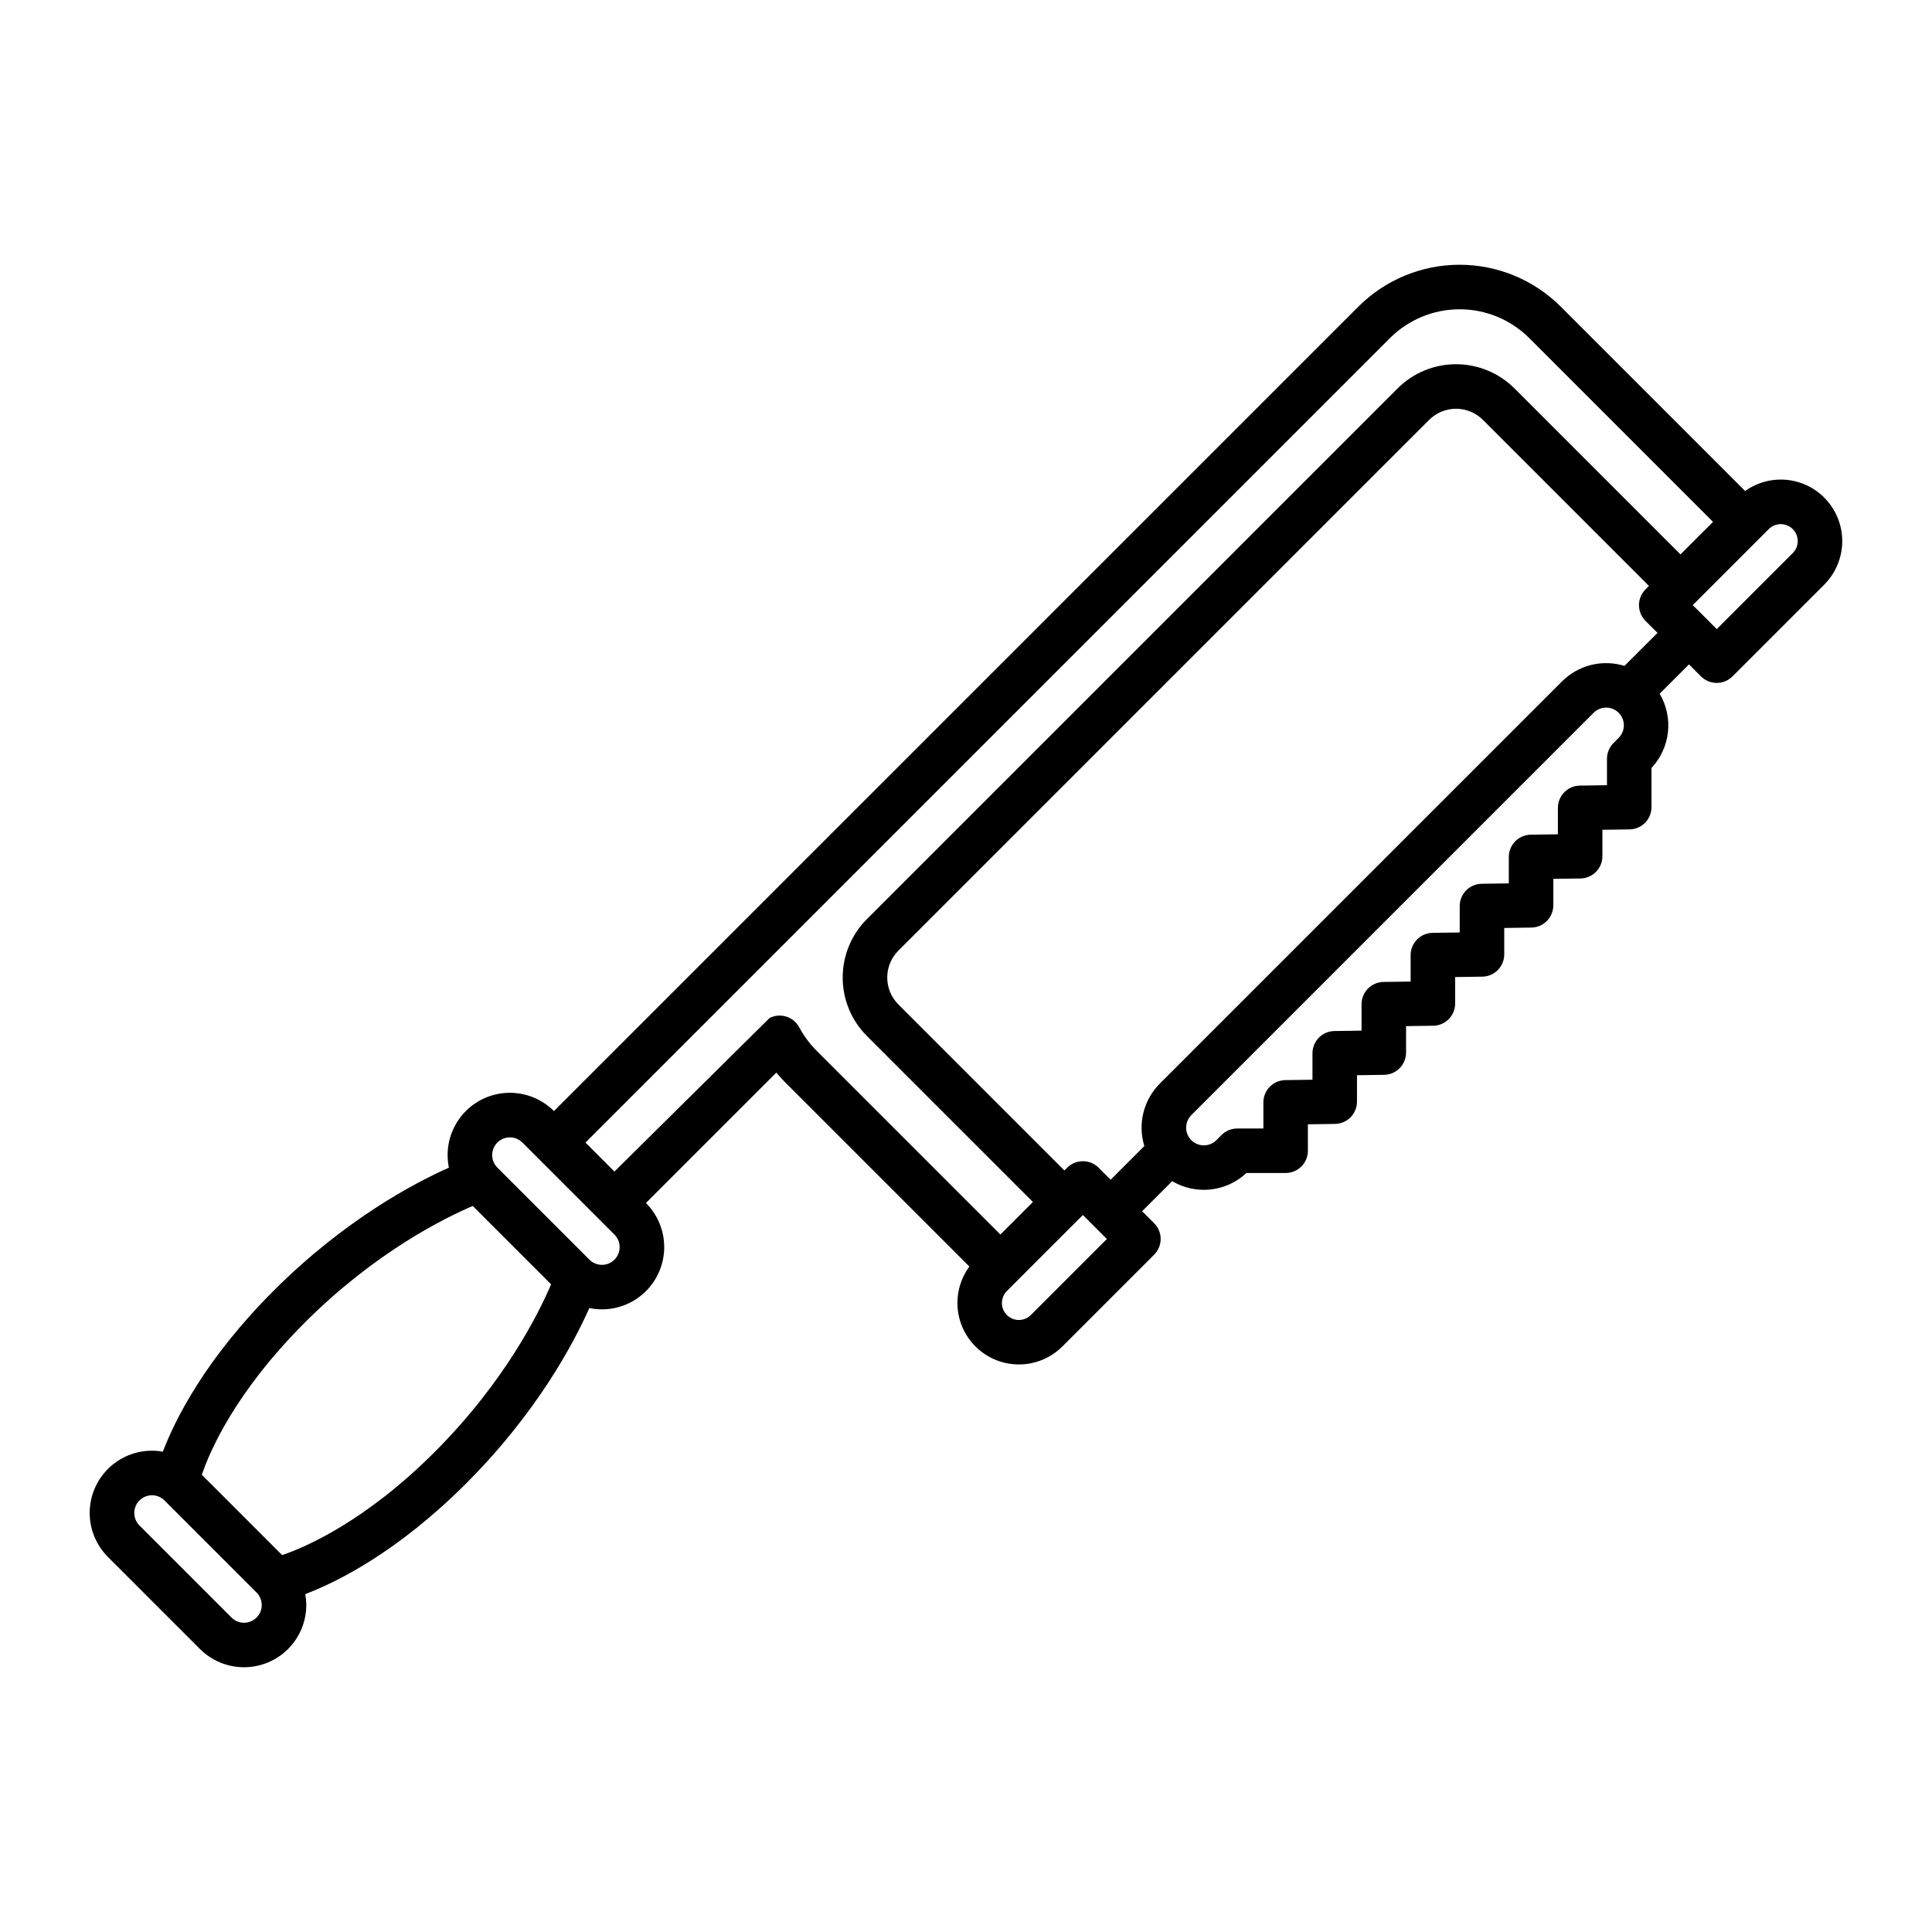<?xml version="1.0" encoding="UTF-8"?>
<!-- Uploaded to: ICON Repo, www.svgrepo.com, Generator: ICON Repo Mixer Tools -->
<svg fill="#000000" width="800px" height="800px" version="1.1" viewBox="144 144 512 512" xmlns="http://www.w3.org/2000/svg">
 <path d="m627.45 275.87c-2.723-2.731-6.328-4.402-10.168-4.723-3.84-0.316-7.672 0.734-10.805 2.977l-48.879-48.879c-7.113-7.094-16.75-11.082-26.797-11.082-10.051 0-19.688 3.988-26.801 11.082l-213.2 213.2-0.012-0.012c-3.094-3.094-7.289-4.832-11.668-4.832-4.375 0-8.57 1.738-11.664 4.832s-4.832 7.289-4.836 11.664c0.004 1.125 0.117 2.246 0.344 3.348-9.141 4.055-27.613 13.777-46.469 32.629-18.129 18.125-26.07 34.066-29.336 42.641-0.953-0.176-1.918-0.262-2.887-0.266-4.375 0-8.57 1.738-11.668 4.832-3.094 3.094-4.832 7.289-4.832 11.668 0 4.375 1.738 8.57 4.832 11.668l24.402 24.398 0.004-0.004c3.094 3.094 7.289 4.828 11.664 4.828 4.375-0.004 8.57-1.742 11.664-4.836s4.832-7.289 4.832-11.664c-0.004-0.965-0.094-1.93-0.266-2.883 8.57-3.269 24.512-11.207 42.645-29.34 18.855-18.855 28.574-37.328 32.629-46.469v0.004c1.102 0.227 2.223 0.34 3.344 0.34 4.379 0 8.574-1.738 11.668-4.832s4.832-7.293 4.832-11.668-1.738-8.574-4.832-11.668l-0.012-0.012 34.555-34.555c0.73 0.875 1.504 1.719 2.312 2.531l48.855 48.855c-3.277 4.449-4.074 10.262-2.117 15.43 1.957 5.172 6.406 8.996 11.812 10.16 5.402 1.16 11.031-0.496 14.941-4.402l24.32-24.32c1.105-1.109 1.73-2.609 1.73-4.176s-0.625-3.066-1.73-4.176l-3.18-3.176 7.961-7.961c3.074 1.816 6.652 2.59 10.203 2.199 3.551-0.391 6.875-1.922 9.477-4.367h10.387c3.258 0 5.902-2.641 5.902-5.902v-7l7.191-0.105c3.227-0.047 5.816-2.676 5.816-5.902v-7l7.191-0.105c3.227-0.047 5.816-2.68 5.816-5.906v-7l7.191-0.105v0.004c3.227-0.051 5.82-2.68 5.82-5.906v-7l7.191-0.105h-0.004c3.231-0.047 5.82-2.676 5.82-5.902v-7l7.191-0.105c3.227-0.047 5.816-2.68 5.816-5.906v-7l7.191-0.105c3.227-0.047 5.816-2.676 5.816-5.902v-7l7.191-0.105c3.227-0.047 5.816-2.676 5.816-5.906v-10.371c2.438-2.606 3.969-5.93 4.359-9.48 0.391-3.547-0.379-7.125-2.195-10.199l7.773-7.773 3.18 3.18c2.305 2.305 6.043 2.305 8.352 0l24.32-24.32h-0.004c3.055-3.062 4.769-7.207 4.766-11.531 0-4.32-1.715-8.465-4.769-11.523zm-415.46 296.8c-0.879 0.879-2.074 1.375-3.316 1.375-1.246 0-2.438-0.496-3.316-1.375l-24.395-24.398c-1.832-1.832-1.832-4.801 0-6.633 1.832-1.836 4.801-1.836 6.633 0l24.398 24.398v-0.004c1.828 1.836 1.828 4.805-0.004 6.637zm47.215-43.887c-18.402 18.402-34.152 25.191-40.43 27.34l-21.281-21.289c2.098-6.227 8.781-21.832 27.355-40.41 18.641-18.641 37.098-27.703 44.434-30.828l20.762 20.762c-3.106 7.312-12.105 25.688-30.84 44.422zm47.637-50.961c-0.883 0.879-2.074 1.375-3.32 1.375-1.242 0-2.438-0.496-3.316-1.375l-24.398-24.398c-1.832-1.836-1.832-4.805 0-6.637 1.832-1.832 4.805-1.832 6.637 0l24.398 24.398h-0.004c1.832 1.832 1.832 4.801 0.004 6.633zm110.35 14.672h-0.004c-1.754 1.754-4.602 1.754-6.356 0-1.754-1.754-1.754-4.602 0-6.356l20.145-20.145 6.356 6.356zm155.77-152.95-1.367 1.367c-1.109 1.109-1.73 2.609-1.73 4.176v7l-7.191 0.105c-3.227 0.051-5.816 2.68-5.816 5.906v7l-7.191 0.105c-3.227 0.047-5.82 2.676-5.816 5.902v7l-7.191 0.105c-3.227 0.047-5.82 2.676-5.82 5.902v7l-7.191 0.105c-3.227 0.051-5.816 2.68-5.816 5.906v7l-7.191 0.105c-3.227 0.047-5.816 2.676-5.816 5.902v7l-7.191 0.105c-3.227 0.047-5.816 2.676-5.816 5.902v7l-7.191 0.105c-3.227 0.051-5.816 2.68-5.816 5.906v6.914h-6.914c-1.566 0-3.07 0.621-4.176 1.727l-1.367 1.367v0.004c-1.836 1.832-4.805 1.832-6.641 0-1.832-1.836-1.832-4.809 0-6.641l106.61-106.62c1.832-1.836 4.805-1.836 6.641 0 1.832 1.832 1.832 4.805 0 6.637zm1.543-19.078c-2.867-0.883-5.918-0.969-8.832-0.25-2.914 0.723-5.574 2.223-7.699 4.34l-106.61 106.61c-2.121 2.125-3.625 4.789-4.348 7.703-0.723 2.914-0.637 5.973 0.246 8.844l-8.926 8.926-3.18-3.176c-2.305-2.309-6.043-2.309-8.352 0l-0.727 0.727-43.996-43.996h0.004c-3.941-3.941-3.941-10.332 0-14.273l140.64-140.64c1.895-1.891 4.461-2.957 7.137-2.957 2.68 0 5.246 1.066 7.137 2.957l43.996 43.996-0.918 0.914h0.004c-2.309 2.309-2.309 6.047 0 8.352l3.18 3.18zm14.836-29.543-43.996-43.996 0.004 0.004c-4.109-4.102-9.68-6.406-15.488-6.406-5.805 0-11.375 2.305-15.484 6.406l-140.64 140.64c-4.109 4.109-6.414 9.68-6.414 15.488s2.305 11.379 6.414 15.488l43.996 43.996-8.617 8.617-48.711-48.711c-1.793-1.789-3.312-3.828-4.519-6.051-0.141-0.281-0.305-0.551-0.492-0.805-1.691-2.348-4.84-3.121-7.43-1.828l-41.133 40.707-7.676-7.676 213.21-213.2c4.894-4.887 11.531-7.633 18.449-7.633s13.555 2.746 18.449 7.633l48.707 48.707zm29.762-0.352-20.145 20.148-6.356-6.356 20.141-20.145c1.758-1.758 4.602-1.758 6.356 0 1.758 1.754 1.758 4.602 0 6.356z"/>
</svg>